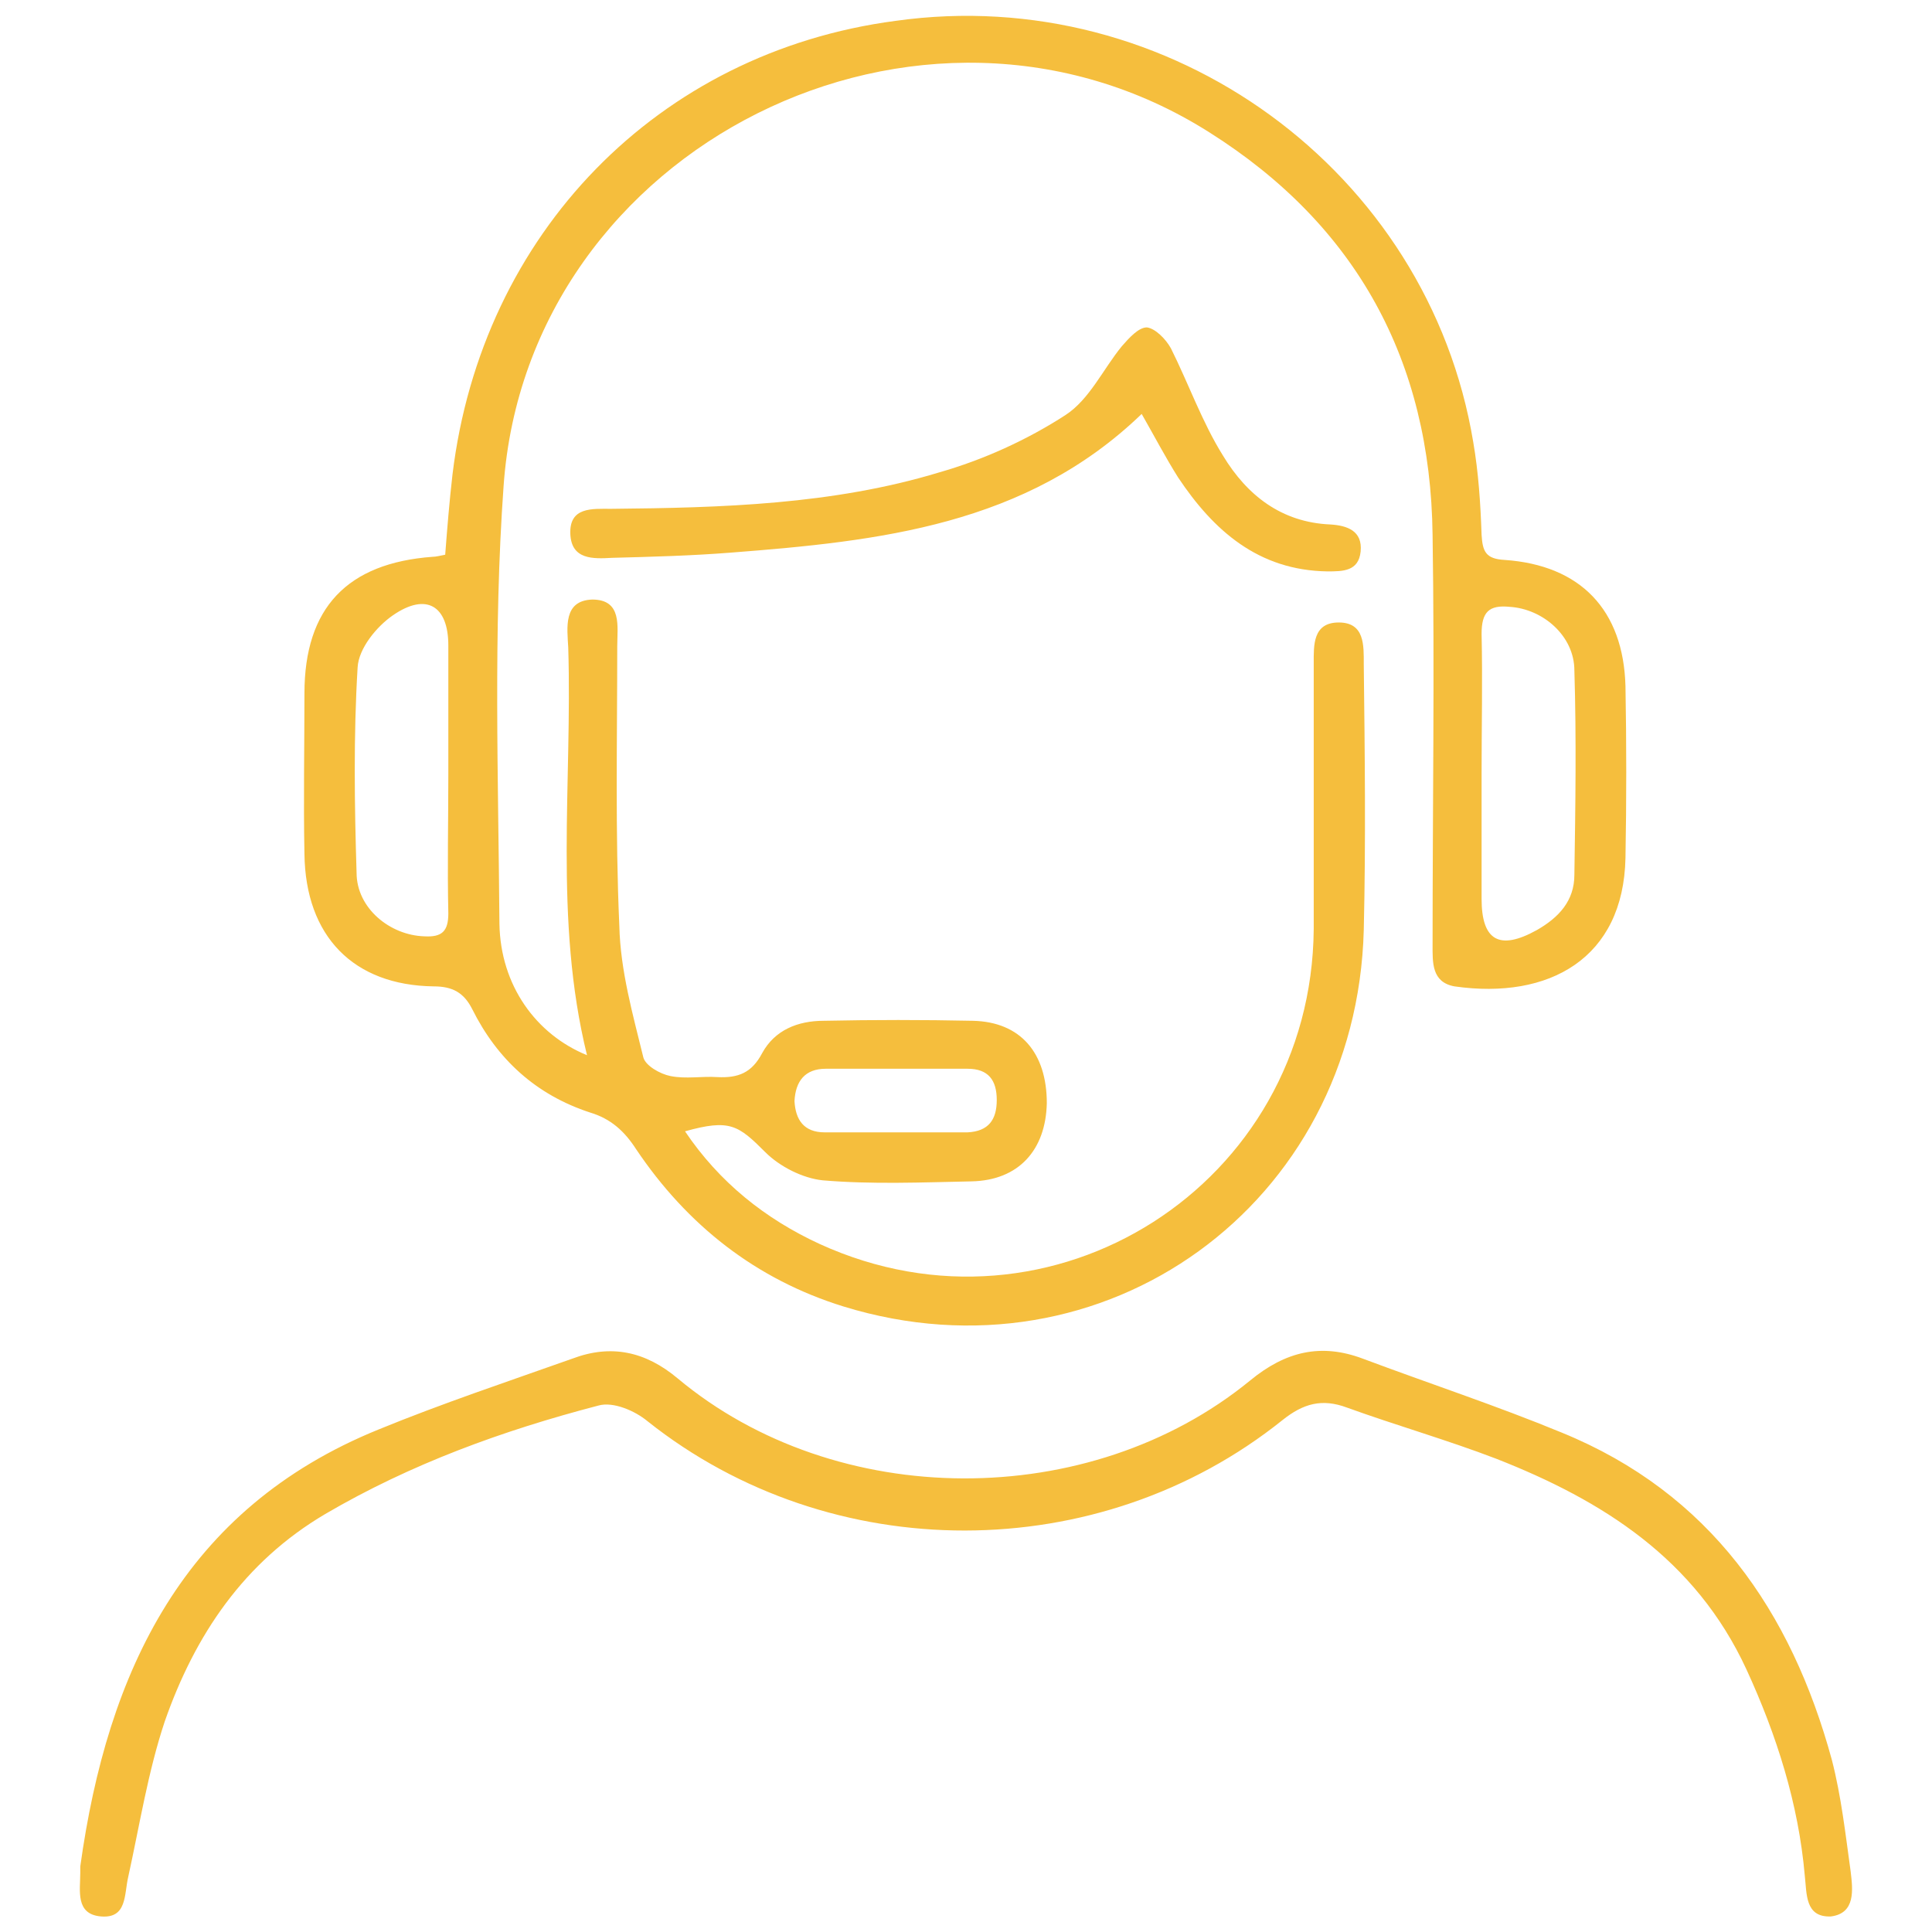 <svg xmlns="http://www.w3.org/2000/svg" xmlns:xlink="http://www.w3.org/1999/xlink" id="Camada_1" x="0px" y="0px" viewBox="0 0 185.3 185" style="enable-background:new 0 0 185.3 185;" xml:space="preserve">
<style type="text/css">
	.st0{fill:#F5BE3D;}
</style>
<desc>Created with Fabric.js 1.7.22</desc>
<g>
	<path class="st0" d="M41.6,94.6c1.8,0,2.9,0.6,3.7,2.2c2.4,4.8,6.1,8.2,11.3,9.9c2,0.6,3.3,1.8,4.4,3.5   c4.9,7.3,11.5,12.5,19.9,15.1c25,7.7,49.2-9.8,49.9-36.1c0.2-8.5,0.1-17,0-25.5c0-1.8,0.1-4-2.4-4s-2.4,2.2-2.4,3.9   c0,0.6,0,1.1,0,1.7c0,7.9,0,15.9,0,23.8c-0.2,24.5-25.1,40.4-47.4,30.2c-5.2-2.4-9.6-5.9-12.9-10.8c4.3-1.2,5.1-0.6,7.7,2   c1.4,1.4,3.6,2.5,5.5,2.7c4.7,0.4,9.5,0.2,14.3,0.1c4.5-0.1,7.1-3,7.2-7.5c0-4.8-2.5-7.8-7.1-7.9c-4.8-0.1-9.5-0.1-14.3,0   c-2.5,0-4.7,0.9-5.9,3.1c-1,1.9-2.3,2.4-4.3,2.3c-1.5-0.1-3,0.2-4.5-0.1c-1-0.2-2.4-1-2.6-1.8c-1-4.1-2.2-8.3-2.3-12.6   c-0.4-9-0.2-17.9-0.2-26.8c0-1.9,0.5-4.5-2.4-4.5c-2.8,0.1-2.4,2.7-2.3,4.6c0.4,13-1.4,26.1,1.8,39.1c-4.9-2-8.3-6.7-8.4-12.6   c-0.1-14-0.6-28.1,0.4-42C50.6,14,88.4-4.8,116,12.7c14.1,8.9,21.2,21.9,21.4,38.6c0.2,13.1,0,26.2,0,39.3c0,1.7-0.1,3.6,2.1,4   c9.1,1.3,16.2-2.7,16.4-12.3c0.1-5.5,0.1-11,0-16.5c-0.2-7.3-4.3-11.6-11.6-12.1c-1.8-0.1-2.1-0.8-2.2-2.4c-0.1-3-0.3-6-0.8-8.9   C137,16.4,112.2-1.7,85.9,2C63.1,5,46.2,22.4,43.4,45.5c-0.3,2.6-0.5,5.1-0.7,7.7c-0.5,0.1-0.9,0.2-1.2,0.2   c-8.2,0.6-12.3,4.9-12.3,13.1c0,5.1-0.1,10.3,0,15.4C29.3,89.8,33.9,94.5,41.6,94.6z M79.2,102.5c4.5,0,9.1,0,13.6,0   c2,0,2.8,1.1,2.8,3s-0.8,3-2.8,3.1c-2.3,0-4.6,0-7,0l0,0c-2.2,0-4.5,0-6.7,0c-2,0-2.8-1.2-2.9-3C76.3,103.7,77.2,102.5,79.2,102.5z    M144.8,58.2c3.2,0.2,6.2,2.8,6.2,6.1c0.2,6.5,0.1,13.1,0,19.6c0,2.5-1.5,4.1-3.6,5.3c-3.6,2-5.3,1-5.3-3s0-8,0-12   c0-4.5,0.1-9,0-13.4C142.1,58.7,142.8,58,144.8,58.2z M34.3,64c0.1-1.8,1.8-3.9,3.4-5c3.2-2.2,5.3-0.9,5.3,2.9c0,4.1,0,8.2,0,12.3   c0,4.5-0.1,9,0,13.4c0,1.7-0.6,2.3-2.3,2.2c-3.3-0.1-6.5-2.7-6.5-6.1C34,77.3,33.9,70.6,34.3,64z"></path>
	<path class="st0" d="M177.5,179.5c-0.5-3.6-0.9-7.2-1.8-10.7c-3.9-14.3-11.7-25.6-25.9-31.4c-6.3-2.6-12.7-4.7-19.1-7.1   c-4-1.5-7.4-0.7-10.8,2.1c-15.4,12.6-39.7,12.5-54.9-0.2c-3.1-2.6-6.4-3.3-10.1-1.9c-6.2,2.2-12.5,4.3-18.6,6.8   c-18.7,7.6-26,23.2-28.6,41.9c0,0.2,0,0.4,0,0.6c0,1.7-0.5,4,2,4.2s2.2-2.1,2.6-3.8c1.1-5,1.9-10.1,3.5-14.9   c2.9-8.3,7.6-15.3,15.4-19.9c8.2-4.8,17-8,26.2-10.4c1.4-0.4,3.5,0.5,4.7,1.5c17.6,14,43.3,14,60.9-0.1c2-1.6,3.8-2.1,6.2-1.2   c4.7,1.7,9.6,3.1,14.3,4.9c10.2,4,19.1,9.6,24,20.2c2.9,6.3,5,12.9,5.6,19.8c0.2,1.7,0,4,2.5,3.9   C178,183.5,177.7,181.2,177.5,179.5z"></path>
	<path class="st0" d="M117.3,43.7c-2-3.2-3.3-6.9-5-10.3c-0.5-0.9-1.5-1.9-2.3-2c-0.8,0-1.7,1-2.4,1.8c-1.8,2.2-3.1,5.1-5.4,6.6   c-3.7,2.4-7.9,4.3-12.1,5.5c-10.2,3.1-20.9,3.4-31.5,3.5c-1.8,0-4-0.2-3.9,2.4c0.1,2.5,2.2,2.4,4,2.3c3.8-0.1,7.6-0.2,11.4-0.5   c14.2-1.1,28.3-2.6,39.4-13.3c1.2,2.1,2.3,4.2,3.5,6.1c3.4,5.1,7.7,8.9,14.3,9c1.5,0,3,0,3.2-1.9c0.2-2-1.3-2.5-2.9-2.6   C122.9,50.1,119.6,47.5,117.3,43.7z"></path>
</g>
</svg>